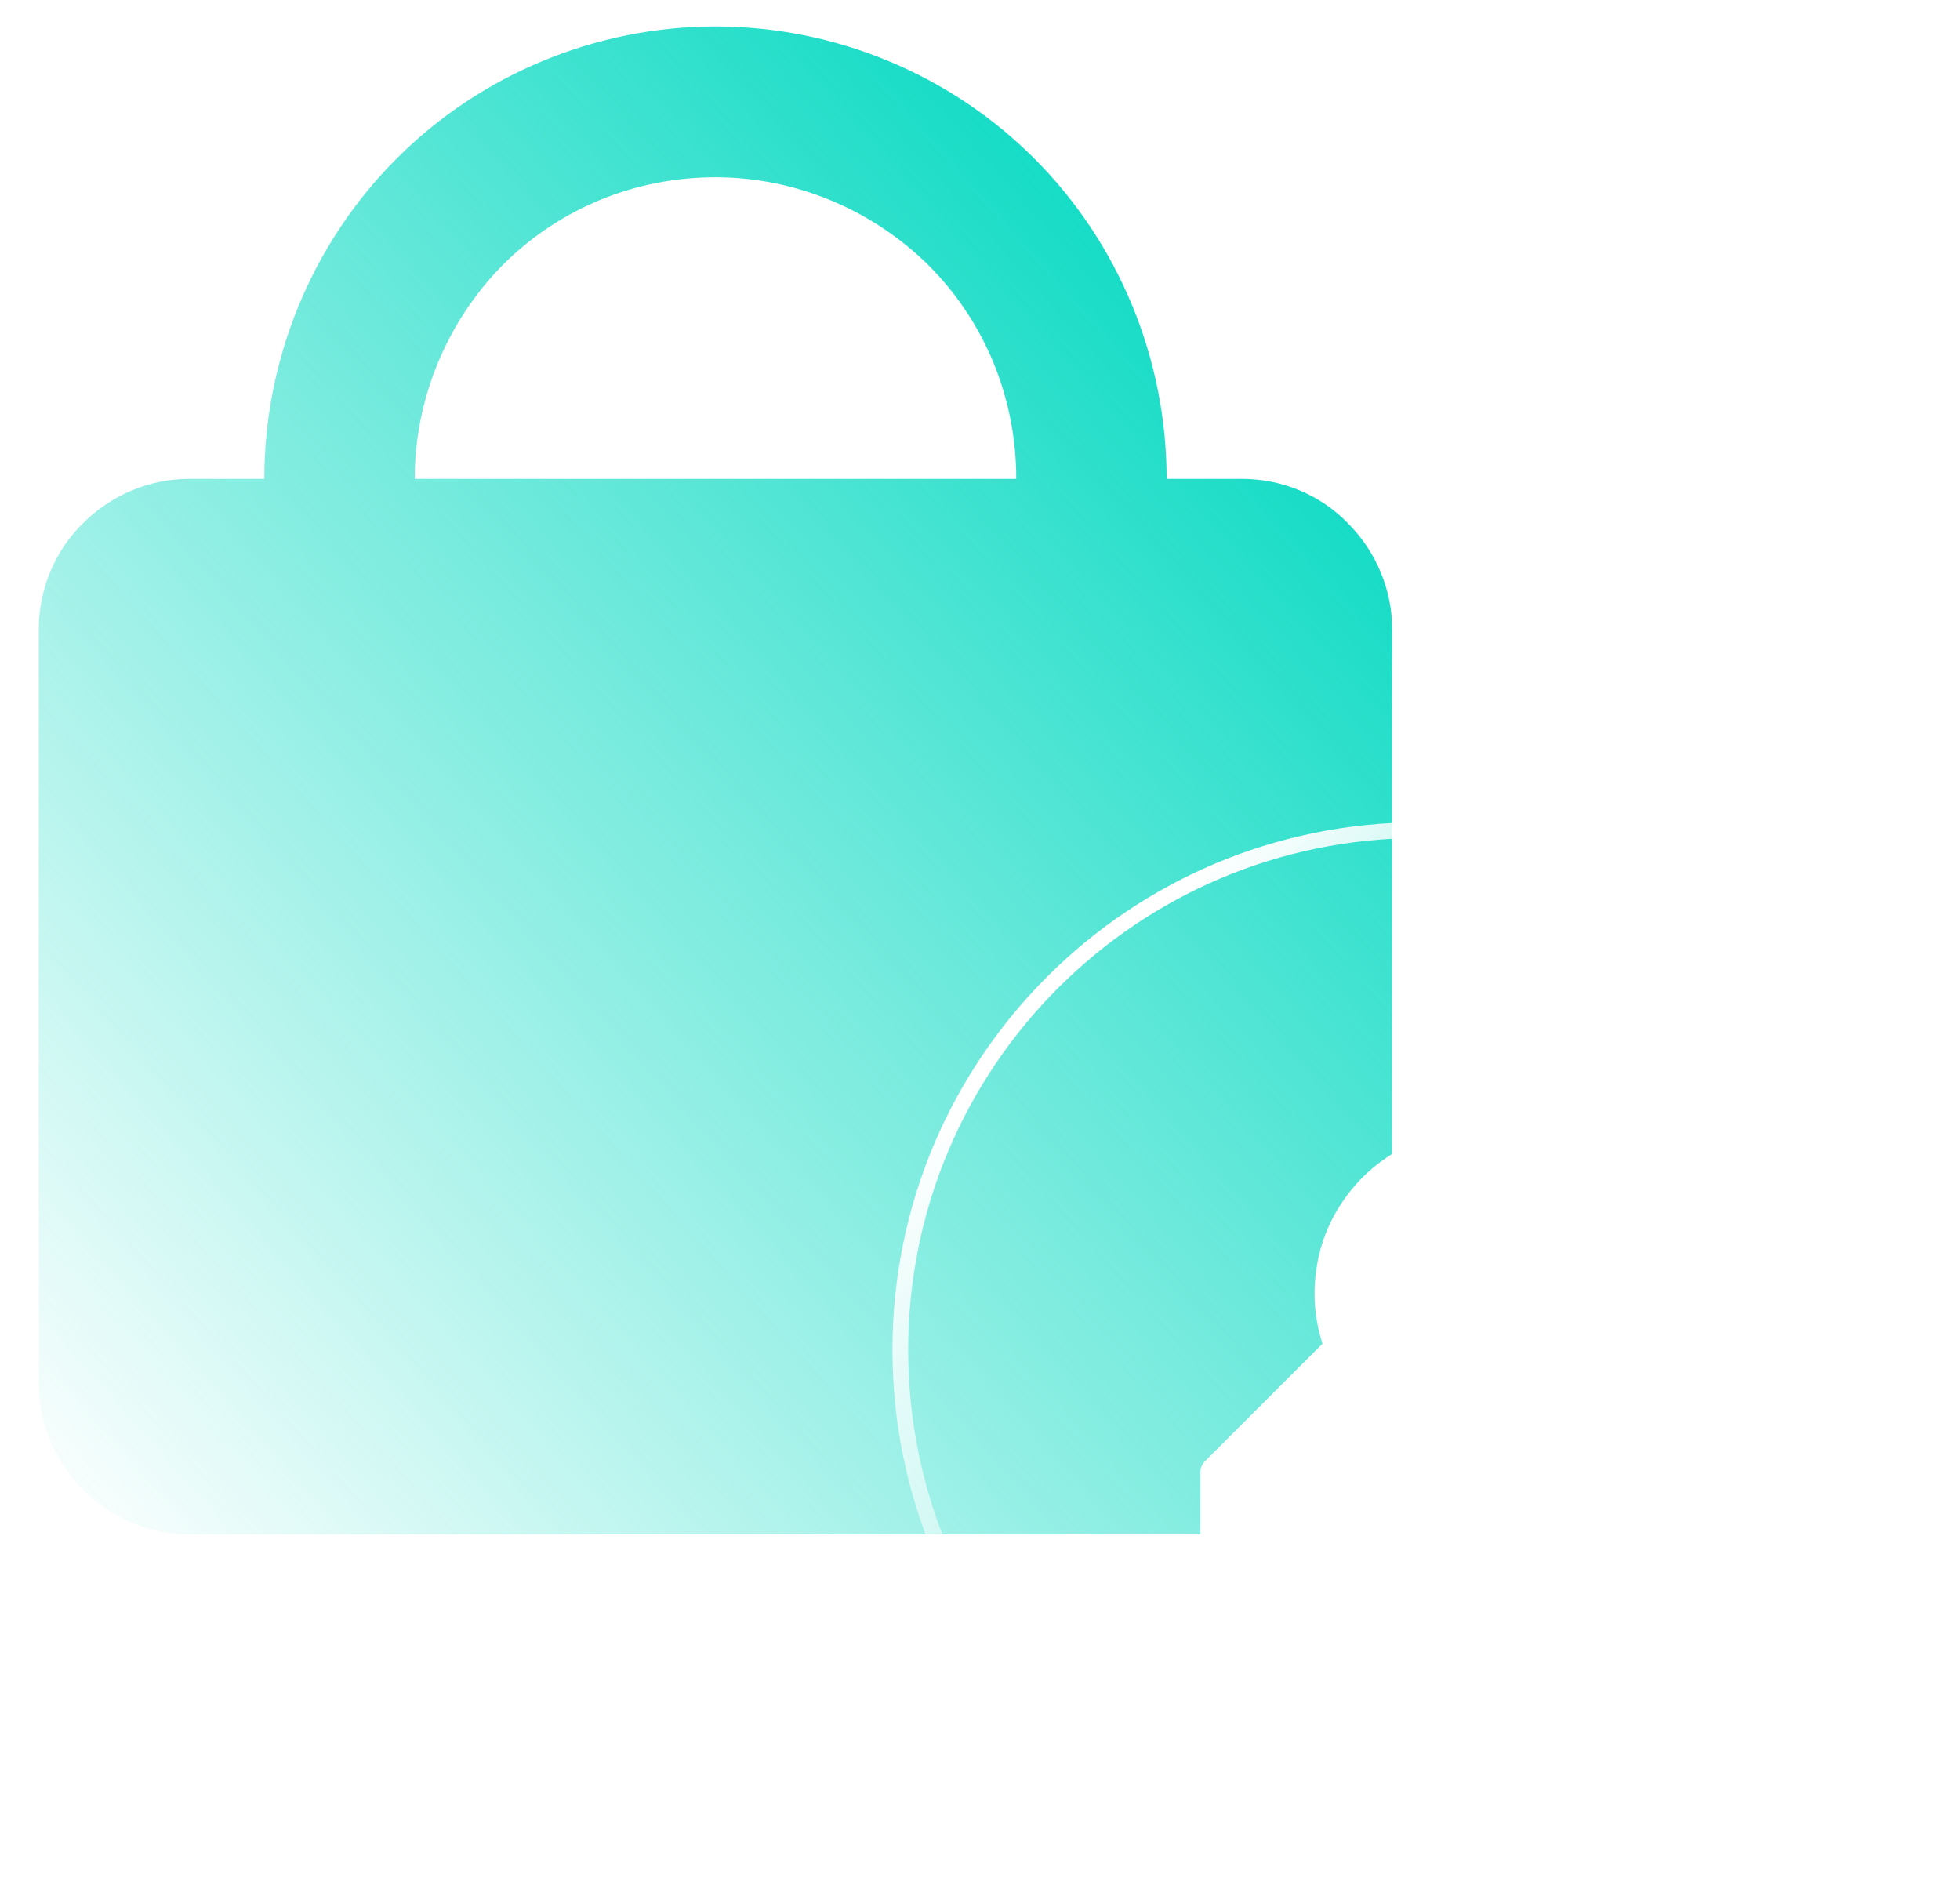 <?xml version="1.0" encoding="utf-8"?>
<svg xmlns="http://www.w3.org/2000/svg" width="64" height="62" viewBox="0 0 64 62" fill="none">
<path fill-rule="evenodd" clip-rule="evenodd" d="M8.631 15.634C8.631 11.723 10.186 7.949 12.942 5.187C15.697 2.424 19.462 0.865 23.363 0.865C27.264 0.865 31.029 2.424 33.784 5.187C36.539 7.949 38.094 11.723 38.094 15.634H40.55C41.859 15.634 43.114 16.154 44.014 17.084C44.942 18.014 45.46 19.272 45.46 20.558V45.173C45.46 46.486 44.942 47.744 44.014 48.646C43.087 49.576 41.832 50.096 40.55 50.096H6.176C4.867 50.096 3.639 49.576 2.711 48.646C1.784 47.717 1.266 46.458 1.266 45.173V20.558C1.266 19.245 1.784 17.987 2.711 17.084C3.639 16.154 4.894 15.634 6.176 15.634H8.631ZM23.363 5.788C25.954 5.788 28.464 6.828 30.319 8.66C32.175 10.52 33.184 13.009 33.184 15.634H13.542C13.542 13.036 14.579 10.52 16.406 8.66C18.261 6.8 20.744 5.788 23.363 5.788Z" fill="url(#paint0_linear_227_1406)"/>
<g filter="url(#filter0_b_227_1406)">
<path d="M63.344 44.078C63.344 53.452 55.745 61.051 46.371 61.051C36.997 61.051 29.398 53.452 29.398 44.078C29.398 34.704 36.997 27.105 46.371 27.105C55.745 27.105 63.344 34.704 63.344 44.078Z" stroke="url(#paint1_linear_227_1406)" stroke-width="0.514"/>
</g>
<path d="M48.245 36.885C47.401 36.885 46.577 37.086 45.829 37.469C45.081 37.853 44.429 38.409 43.941 39.09C43.442 39.77 43.116 40.556 42.992 41.39C42.857 42.224 42.924 43.068 43.183 43.873L39.349 47.708C39.301 47.756 39.263 47.813 39.234 47.88C39.205 47.947 39.195 48.014 39.195 48.081V50.746C39.195 50.89 39.253 51.024 39.349 51.12C39.445 51.216 39.588 51.274 39.723 51.274H42.388C42.531 51.274 42.666 51.216 42.761 51.12C42.857 51.024 42.915 50.881 42.915 50.746V49.682H43.979C44.123 49.682 44.257 49.625 44.353 49.529C44.449 49.433 44.506 49.289 44.506 49.155V48.091H45.57C45.637 48.091 45.714 48.081 45.772 48.053C45.839 48.024 45.896 47.986 45.944 47.938L46.577 47.295C47.305 47.535 48.082 47.612 48.849 47.516C49.616 47.43 50.354 47.171 51.006 46.768C51.667 46.365 52.223 45.829 52.654 45.186C53.086 44.544 53.364 43.816 53.488 43.058C53.613 42.301 53.565 41.515 53.354 40.777C53.143 40.039 52.779 39.348 52.281 38.764C51.782 38.179 51.159 37.709 50.459 37.383C49.759 37.057 49.002 36.894 48.226 36.894L48.245 36.885ZM49.577 41.956C49.366 41.956 49.156 41.889 48.983 41.774C48.81 41.659 48.667 41.486 48.59 41.294C48.513 41.103 48.484 40.882 48.532 40.681C48.571 40.47 48.676 40.288 48.82 40.135C48.964 39.981 49.156 39.885 49.366 39.847C49.577 39.809 49.788 39.828 49.98 39.904C50.172 39.981 50.344 40.125 50.459 40.297C50.574 40.47 50.641 40.681 50.641 40.892C50.641 41.179 50.526 41.448 50.325 41.649C50.124 41.85 49.855 41.965 49.568 41.965L49.577 41.956Z" fill="white"/>
<defs>
<filter id="filter0_b_227_1406" x="25.029" y="22.738" width="42.683" height="42.681" filterUnits="userSpaceOnUse" color-interpolation-filters="sRGB">
<feFlood flood-opacity="0" result="BackgroundImageFix"/>
<feGaussianBlur in="BackgroundImageFix" stdDeviation="2.056"/>
<feComposite in2="SourceAlpha" operator="in" result="effect1_backgroundBlur_227_1406"/>
<feBlend mode="normal" in="SourceGraphic" in2="effect1_backgroundBlur_227_1406" result="shape"/>
</filter>
<linearGradient id="paint0_linear_227_1406" x1="1.266" y1="50.096" x2="45.46" y2="10.778" gradientUnits="userSpaceOnUse">
<stop stop-color="#01D9C1" stop-opacity="0"/>
<stop offset="1" stop-color="#01D9C1"/>
</linearGradient>
<linearGradient id="paint1_linear_227_1406" x1="16.827" y1="50.251" x2="31.182" y2="64.914" gradientUnits="userSpaceOnUse">
<stop stop-color="white"/>
<stop offset="1" stop-color="white" stop-opacity="0"/>
</linearGradient>
</defs>
</svg>